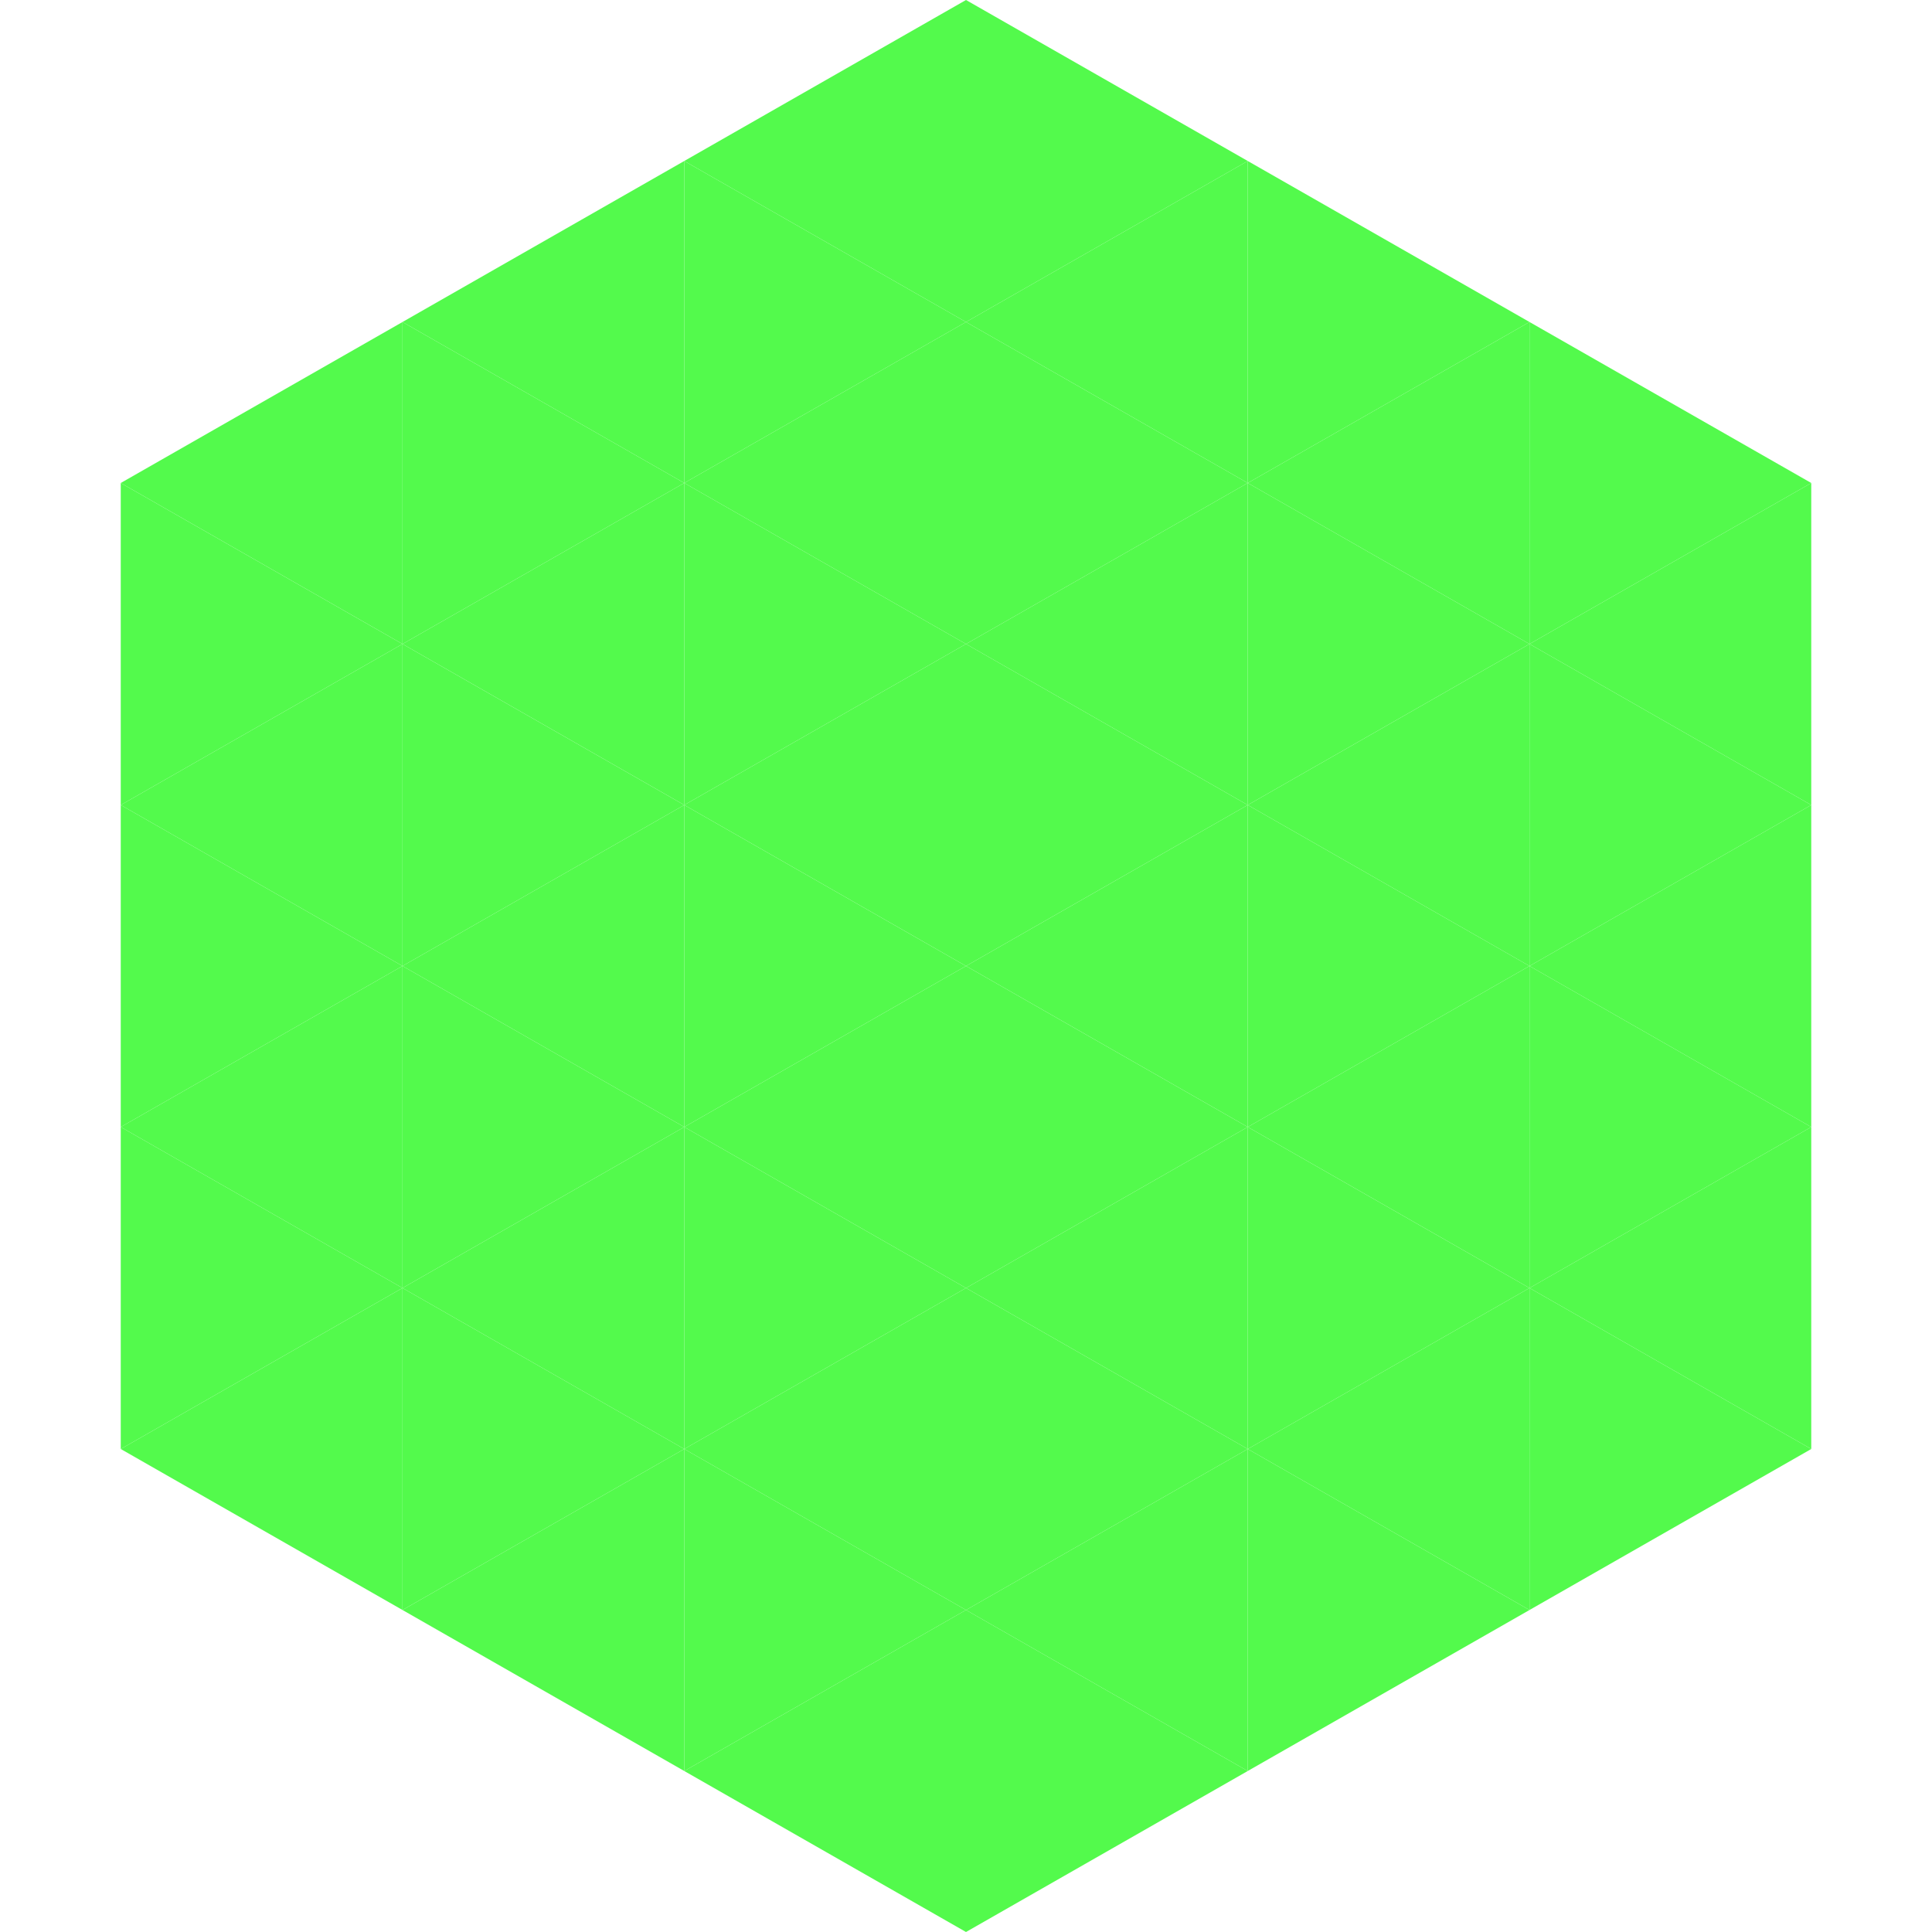 <?xml version="1.0"?>
<!-- Generated by SVGo -->
<svg width="240" height="240"
     xmlns="http://www.w3.org/2000/svg"
     xmlns:xlink="http://www.w3.org/1999/xlink">
<polygon points="50,40 15,60 50,80" style="fill:rgb(83,250,76)" />
<polygon points="190,40 225,60 190,80" style="fill:rgb(83,250,76)" />
<polygon points="15,60 50,80 15,100" style="fill:rgb(83,250,76)" />
<polygon points="225,60 190,80 225,100" style="fill:rgb(83,250,76)" />
<polygon points="50,80 15,100 50,120" style="fill:rgb(83,250,76)" />
<polygon points="190,80 225,100 190,120" style="fill:rgb(83,250,76)" />
<polygon points="15,100 50,120 15,140" style="fill:rgb(83,250,76)" />
<polygon points="225,100 190,120 225,140" style="fill:rgb(83,250,76)" />
<polygon points="50,120 15,140 50,160" style="fill:rgb(83,250,76)" />
<polygon points="190,120 225,140 190,160" style="fill:rgb(83,250,76)" />
<polygon points="15,140 50,160 15,180" style="fill:rgb(83,250,76)" />
<polygon points="225,140 190,160 225,180" style="fill:rgb(83,250,76)" />
<polygon points="50,160 15,180 50,200" style="fill:rgb(83,250,76)" />
<polygon points="190,160 225,180 190,200" style="fill:rgb(83,250,76)" />
<polygon points="15,180 50,200 15,220" style="fill:rgb(255,255,255); fill-opacity:0" />
<polygon points="225,180 190,200 225,220" style="fill:rgb(255,255,255); fill-opacity:0" />
<polygon points="50,0 85,20 50,40" style="fill:rgb(255,255,255); fill-opacity:0" />
<polygon points="190,0 155,20 190,40" style="fill:rgb(255,255,255); fill-opacity:0" />
<polygon points="85,20 50,40 85,60" style="fill:rgb(83,250,76)" />
<polygon points="155,20 190,40 155,60" style="fill:rgb(83,250,76)" />
<polygon points="50,40 85,60 50,80" style="fill:rgb(83,250,76)" />
<polygon points="190,40 155,60 190,80" style="fill:rgb(83,250,76)" />
<polygon points="85,60 50,80 85,100" style="fill:rgb(83,250,76)" />
<polygon points="155,60 190,80 155,100" style="fill:rgb(83,250,76)" />
<polygon points="50,80 85,100 50,120" style="fill:rgb(83,250,76)" />
<polygon points="190,80 155,100 190,120" style="fill:rgb(83,250,76)" />
<polygon points="85,100 50,120 85,140" style="fill:rgb(83,250,76)" />
<polygon points="155,100 190,120 155,140" style="fill:rgb(83,250,76)" />
<polygon points="50,120 85,140 50,160" style="fill:rgb(83,250,76)" />
<polygon points="190,120 155,140 190,160" style="fill:rgb(83,250,76)" />
<polygon points="85,140 50,160 85,180" style="fill:rgb(83,250,76)" />
<polygon points="155,140 190,160 155,180" style="fill:rgb(83,250,76)" />
<polygon points="50,160 85,180 50,200" style="fill:rgb(83,250,76)" />
<polygon points="190,160 155,180 190,200" style="fill:rgb(83,250,76)" />
<polygon points="85,180 50,200 85,220" style="fill:rgb(83,250,76)" />
<polygon points="155,180 190,200 155,220" style="fill:rgb(83,250,76)" />
<polygon points="120,0 85,20 120,40" style="fill:rgb(83,250,76)" />
<polygon points="120,0 155,20 120,40" style="fill:rgb(83,250,76)" />
<polygon points="85,20 120,40 85,60" style="fill:rgb(83,250,76)" />
<polygon points="155,20 120,40 155,60" style="fill:rgb(83,250,76)" />
<polygon points="120,40 85,60 120,80" style="fill:rgb(83,250,76)" />
<polygon points="120,40 155,60 120,80" style="fill:rgb(83,250,76)" />
<polygon points="85,60 120,80 85,100" style="fill:rgb(83,250,76)" />
<polygon points="155,60 120,80 155,100" style="fill:rgb(83,250,76)" />
<polygon points="120,80 85,100 120,120" style="fill:rgb(83,250,76)" />
<polygon points="120,80 155,100 120,120" style="fill:rgb(83,250,76)" />
<polygon points="85,100 120,120 85,140" style="fill:rgb(83,250,76)" />
<polygon points="155,100 120,120 155,140" style="fill:rgb(83,250,76)" />
<polygon points="120,120 85,140 120,160" style="fill:rgb(83,250,76)" />
<polygon points="120,120 155,140 120,160" style="fill:rgb(83,250,76)" />
<polygon points="85,140 120,160 85,180" style="fill:rgb(83,250,76)" />
<polygon points="155,140 120,160 155,180" style="fill:rgb(83,250,76)" />
<polygon points="120,160 85,180 120,200" style="fill:rgb(83,250,76)" />
<polygon points="120,160 155,180 120,200" style="fill:rgb(83,250,76)" />
<polygon points="85,180 120,200 85,220" style="fill:rgb(83,250,76)" />
<polygon points="155,180 120,200 155,220" style="fill:rgb(83,250,76)" />
<polygon points="120,200 85,220 120,240" style="fill:rgb(83,250,76)" />
<polygon points="120,200 155,220 120,240" style="fill:rgb(83,250,76)" />
<polygon points="85,220 120,240 85,260" style="fill:rgb(255,255,255); fill-opacity:0" />
<polygon points="155,220 120,240 155,260" style="fill:rgb(255,255,255); fill-opacity:0" />
</svg>

